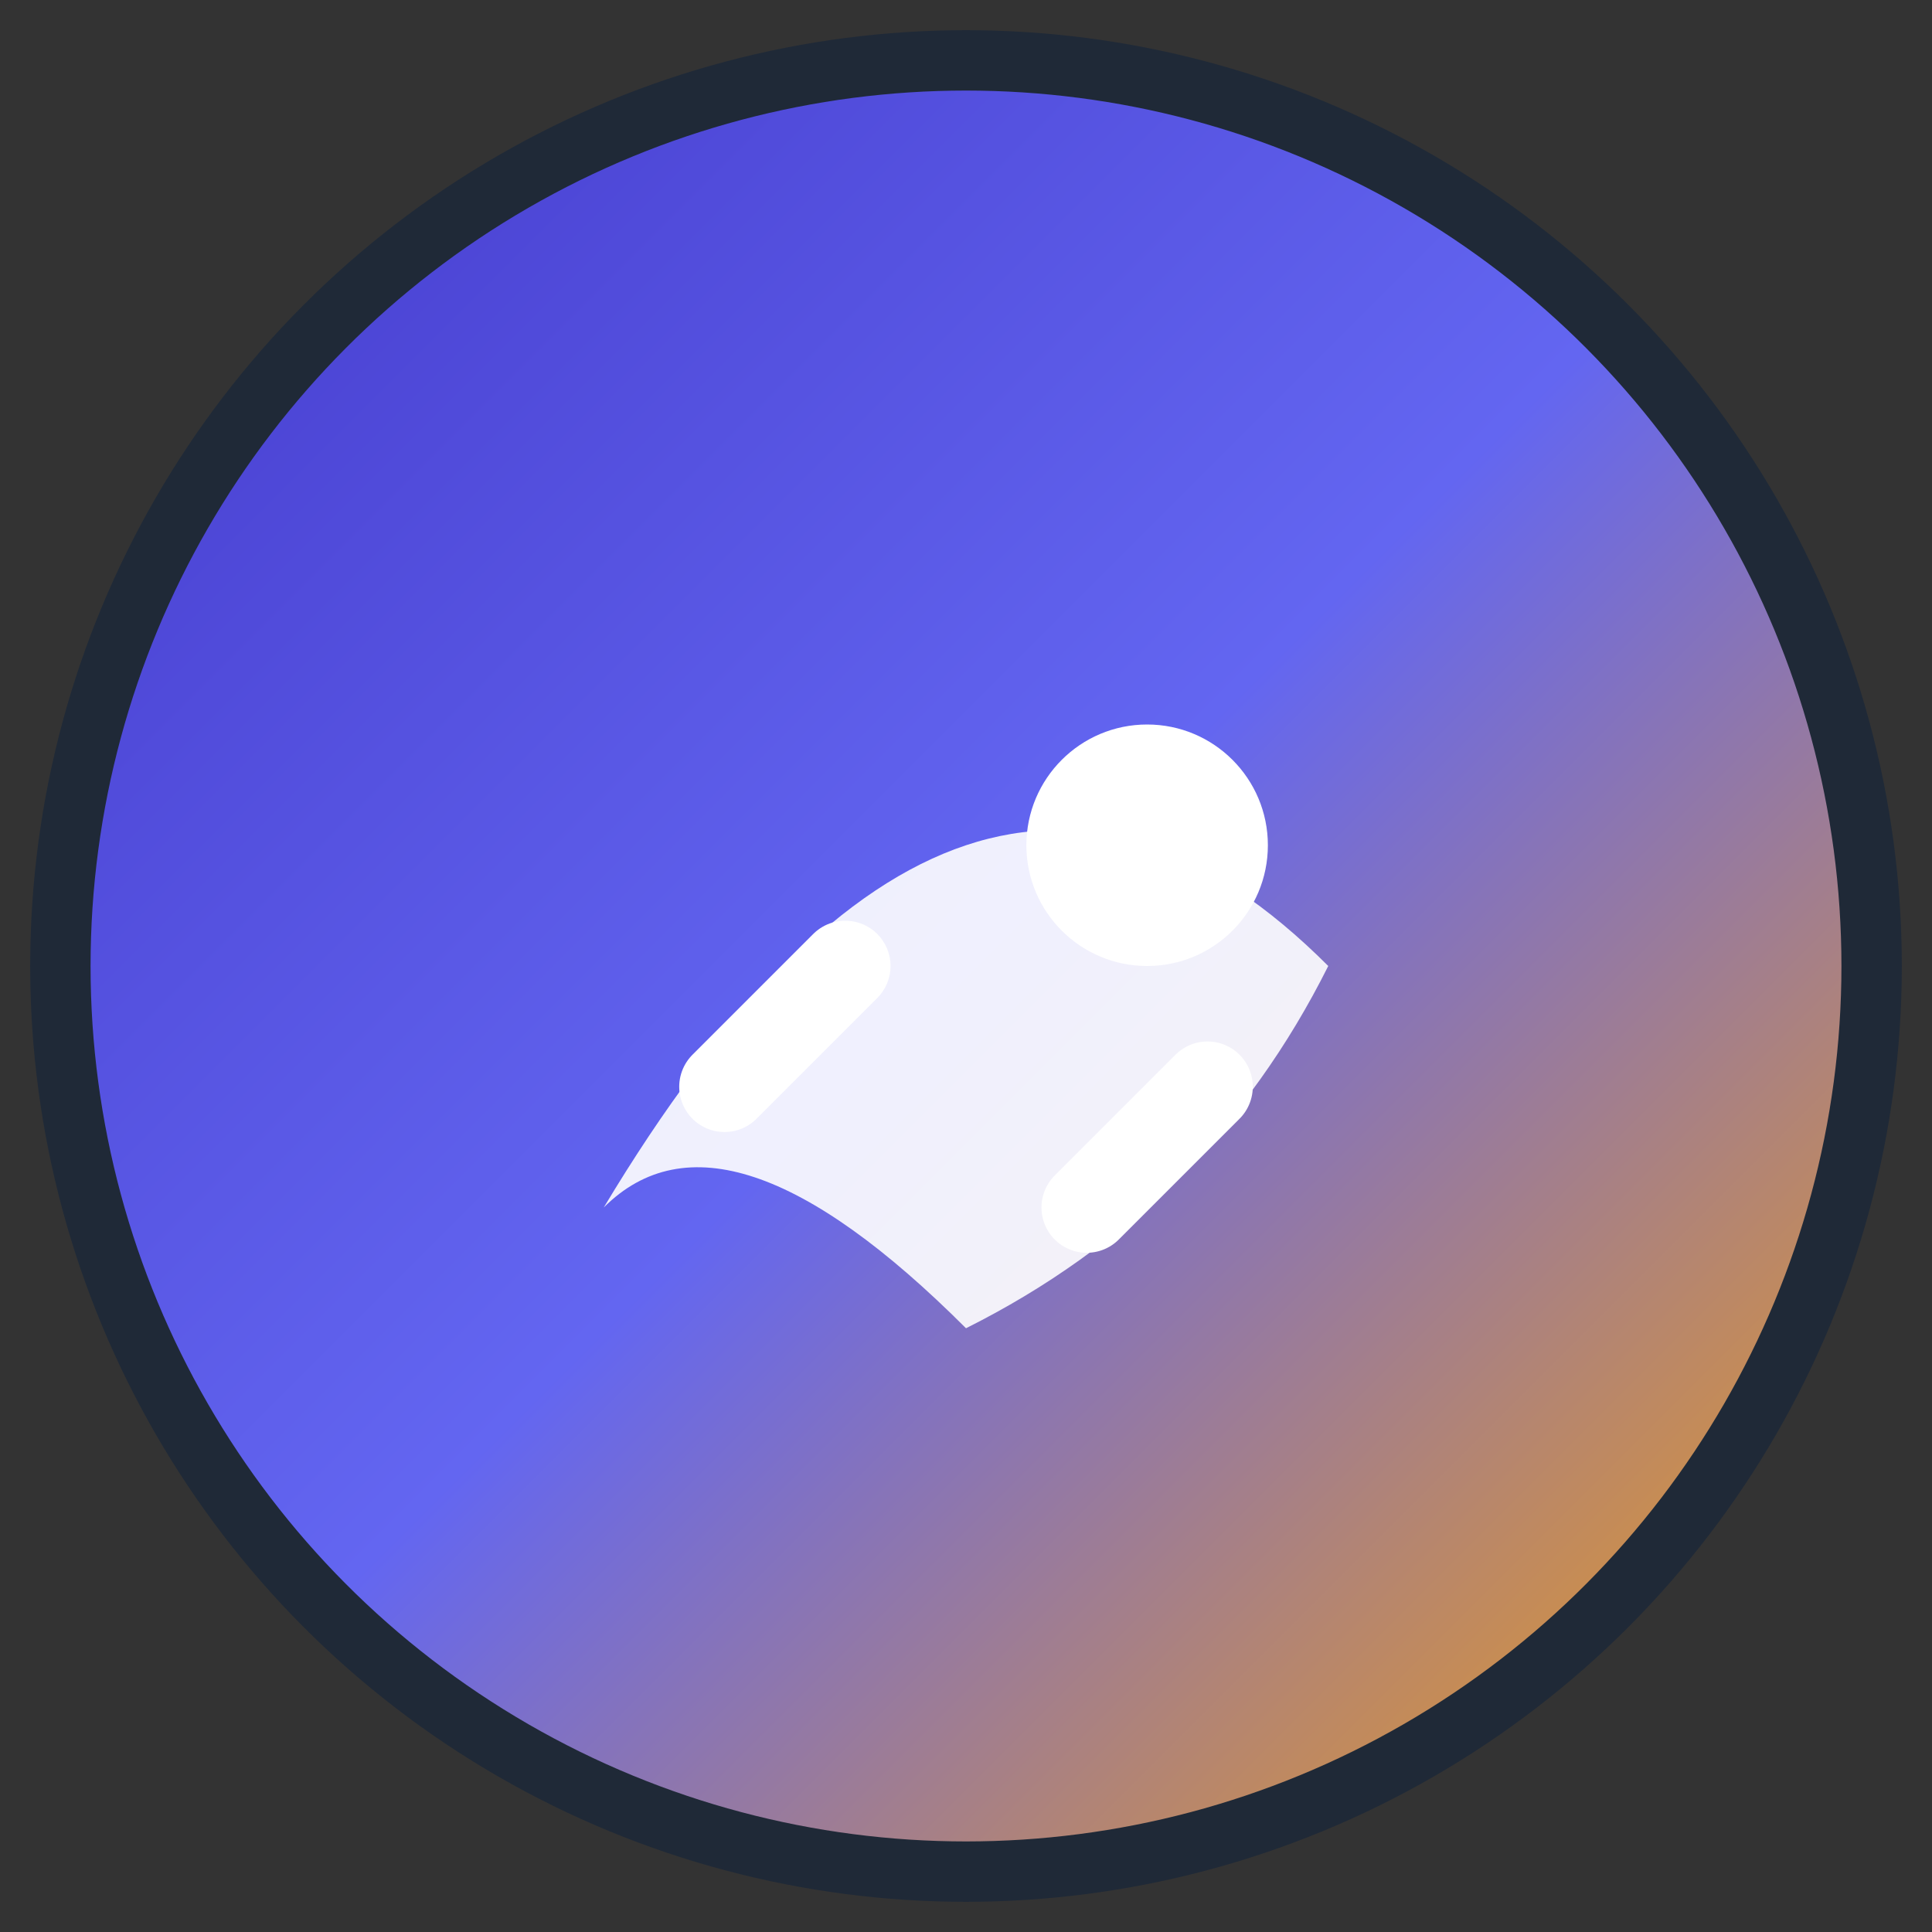 <svg xmlns="http://www.w3.org/2000/svg" width="32" height="32" viewBox="0 0 32 32">
  <rect x="0" y="0" width="32" height="32" fill="#333333" stroke="none"/>
  <defs>
    <linearGradient id="gradient1" x1="0%" y1="0%" x2="100%" y2="100%">
      <stop offset="0%" style="stop-color:#4338ca;stop-opacity:1" />
      <stop offset="50%" style="stop-color:#6366f1;stop-opacity:1" />
      <stop offset="100%" style="stop-color:#f59e0b;stop-opacity:1" />
    </linearGradient>
  </defs>
  
  <!-- Background circle -->
  <circle cx="16" cy="16" r="15" fill="url(#gradient1)" stroke="#1f2937" stroke-width="1"/>
  
  <!-- Abstract movement icon -->
  <g transform="translate(8, 8)">
    <!-- Dynamic swoosh representing movement -->
    <path d="M2 12 Q8 2, 14 8 Q12 12, 8 14 Q4 10, 2 12 Z" 
          fill="white" 
          opacity="0.9"/>
    
    <!-- Dot representing energy/person -->
    <circle cx="11" cy="6" r="2" fill="white"/>
    
    <!-- Energy lines -->
    <line x1="4" y1="10" x2="6" y2="8" stroke="white" stroke-width="1.5" stroke-linecap="round"/>
    <line x1="10" y1="12" x2="12" y2="10" stroke="white" stroke-width="1.5" stroke-linecap="round"/>
  </g>
</svg>